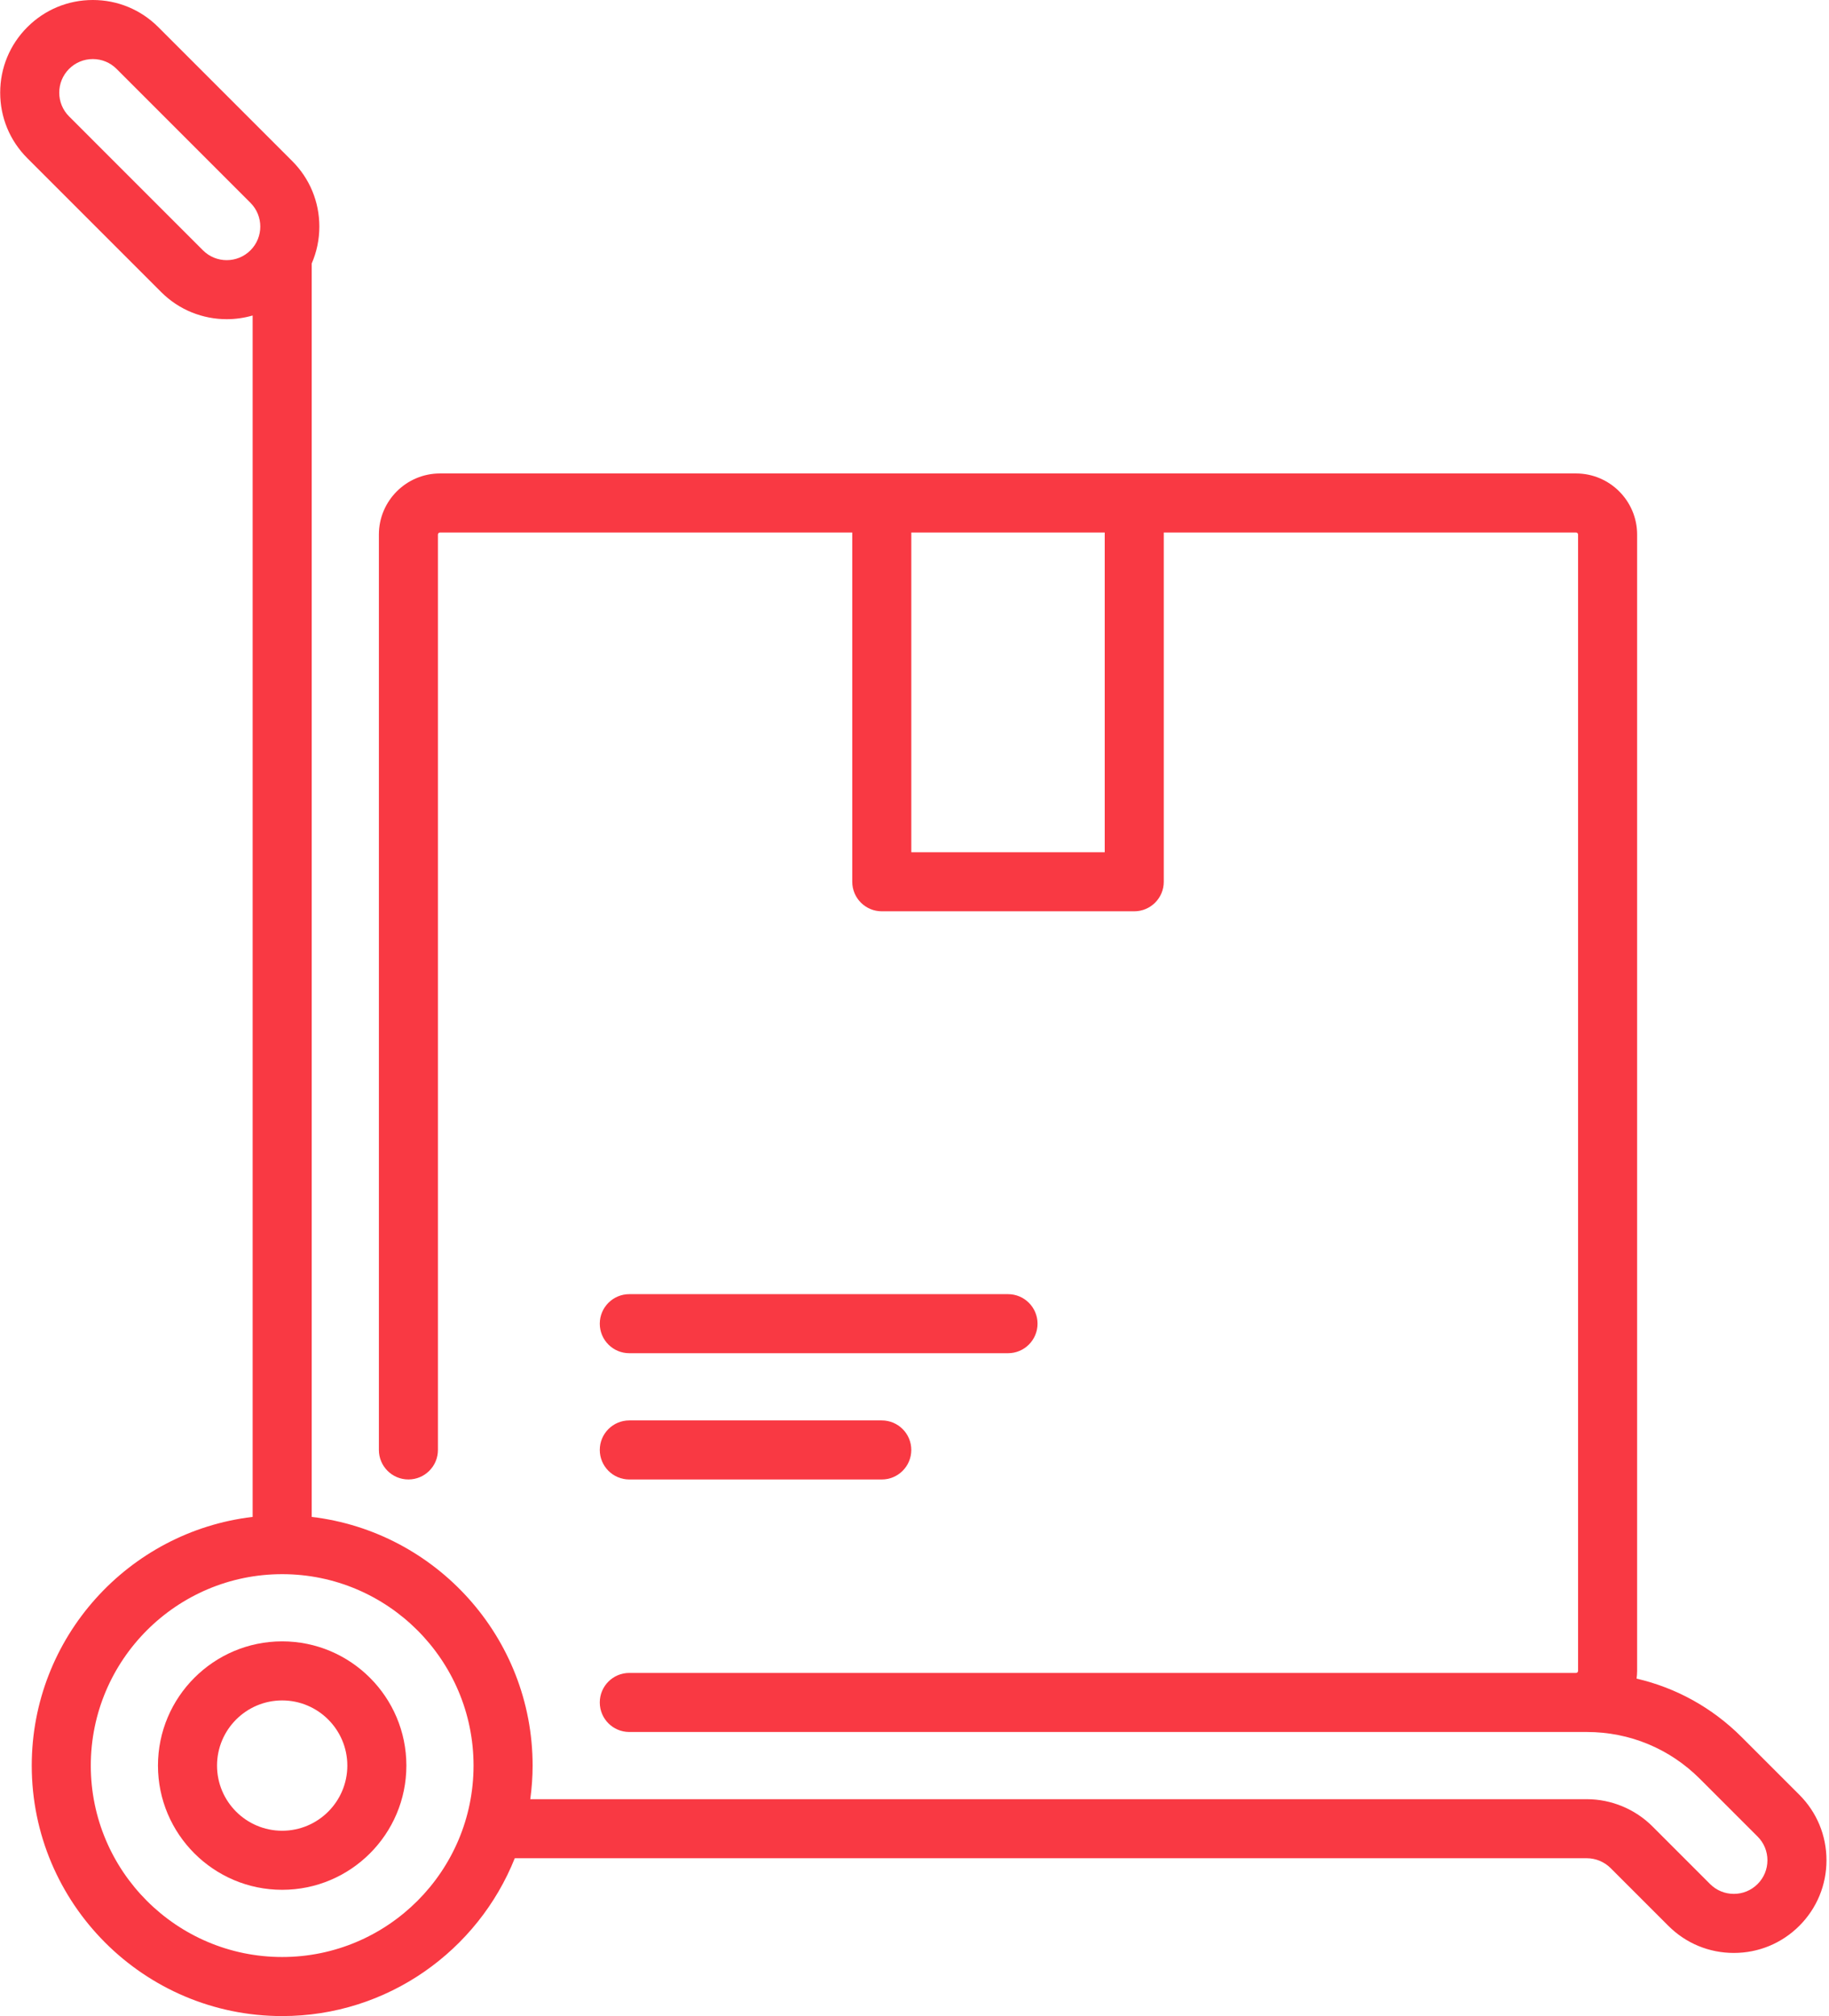 <?xml version="1.0" encoding="UTF-8"?>
<svg width="98px" height="108px" viewBox="0 0 98 108" version="1.1" xmlns="http://www.w3.org/2000/svg" xmlns:xlink="http://www.w3.org/1999/xlink">
    <!-- Generator: sketchtool 50.2 (55047) - http://www.bohemiancoding.com/sketch -->
    <title>441B11A8-C090-4C28-AC6E-E75C0F883744</title>
    <desc>Created with sketchtool.</desc>
    <defs></defs>
    <g id="Symbols" stroke="none" stroke-width="1" fill="none" fill-rule="evenodd">
        <g id="card/bremena/bremena" transform="translate(-5, 0)" fill="#F93943" fill-rule="nonzero">
            <g id="vozik" transform="translate(5, 0)">
                <path d="M96.41,96.144 L93.319,93.054 C91.746,91.481 89.805,90.412 87.69,89.923 C87.707,89.787 87.719,89.65 87.719,89.509 L87.719,28.636 C87.719,26.832 86.251,25.363 84.446,25.363 L23.574,25.363 C21.769,25.363 20.301,26.832 20.301,28.636 L20.301,77.672 C20.301,78.546 21.009,79.254 21.883,79.254 C22.757,79.254 23.465,78.546 23.465,77.672 L23.465,28.636 C23.465,28.576 23.514,28.527 23.574,28.527 L45.665,28.527 L45.665,47.236 C45.665,48.11 46.373,48.818 47.247,48.818 L60.774,48.818 C61.648,48.818 62.356,48.11 62.356,47.236 L62.356,28.527 L84.447,28.527 C84.507,28.527 84.555,28.576 84.555,28.636 L84.555,89.509 C84.555,89.569 84.507,89.618 84.447,89.618 L33.719,89.618 C32.845,89.618 32.137,90.326 32.137,91.2 C32.137,92.074 32.845,92.782 33.719,92.782 L85.027,92.782 C87.314,92.782 89.464,93.673 91.081,95.291 L94.174,98.383 C94.513,98.722 94.701,99.174 94.701,99.654 C94.701,100.135 94.514,100.587 94.174,100.927 C93.834,101.267 93.382,101.454 92.901,101.454 C92.42,101.454 91.969,101.267 91.628,100.927 L88.536,97.835 C87.611,96.911 86.332,96.382 85.027,96.382 L28.413,96.382 C28.493,95.792 28.538,95.192 28.538,94.582 C28.538,87.719 23.357,82.046 16.701,81.26 L16.701,14.117 C16.969,13.5 17.111,12.83 17.111,12.138 C17.111,10.812 16.595,9.565 15.657,8.628 L8.483,1.454 C7.546,0.516 6.3,0 4.974,0 C3.648,0 2.402,0.516 1.464,1.454 C0.526,2.391 0.01,3.638 0.01,4.964 C0.01,6.29 0.526,7.536 1.464,8.474 L8.638,15.648 C9.605,16.615 10.877,17.099 12.148,17.099 C12.616,17.099 13.084,17.032 13.537,16.901 L13.537,81.26 C6.882,82.045 1.701,87.718 1.701,94.582 C1.701,101.98 7.72,108 15.119,108 C20.765,108 25.604,104.494 27.582,99.545 L85.027,99.545 C85.5,99.545 85.964,99.738 86.299,100.073 L89.391,103.164 C90.329,104.102 91.575,104.618 92.901,104.618 C94.227,104.618 95.473,104.102 96.412,103.164 C97.349,102.226 97.865,100.979 97.865,99.653 C97.864,98.327 97.348,97.081 96.41,96.144 Z M59.192,45.654 L48.829,45.654 L48.829,28.528 L59.192,28.528 L59.192,45.654 Z M13.42,13.41 C12.718,14.112 11.577,14.112 10.875,13.41 L3.701,6.236 C2.999,5.535 2.999,4.393 3.701,3.691 C4.041,3.351 4.493,3.164 4.974,3.164 C5.455,3.164 5.907,3.351 6.246,3.691 L13.42,10.865 C14.122,11.567 14.122,12.709 13.42,13.41 Z M15.119,104.836 C9.465,104.836 4.865,100.236 4.865,94.582 C4.865,88.927 9.465,84.327 15.119,84.327 C20.773,84.327 25.373,88.927 25.373,94.582 C25.373,100.236 20.773,104.836 15.119,104.836 Z" id="Shape"></path>
                <path d="M15.119,87.927 C11.45,87.927 8.464,90.912 8.464,94.582 C8.464,98.251 11.45,101.236 15.119,101.236 C18.789,101.236 21.774,98.251 21.774,94.582 C21.774,90.912 18.789,87.927 15.119,87.927 Z M15.119,98.072 C13.194,98.072 11.629,96.507 11.629,94.582 C11.629,92.657 13.194,91.091 15.119,91.091 C17.044,91.091 18.61,92.657 18.61,94.582 C18.61,96.507 17.044,98.072 15.119,98.072 Z" id="Shape"></path>
                <path d="M47.246,76.091 L33.719,76.091 C32.846,76.091 32.137,76.799 32.137,77.673 C32.137,78.546 32.846,79.255 33.719,79.255 L47.246,79.255 C48.12,79.255 48.828,78.546 48.828,77.673 C48.828,76.799 48.12,76.091 47.246,76.091 Z" id="Shape"></path>
                <path d="M54.01,69.327 L33.719,69.327 C32.846,69.327 32.137,70.035 32.137,70.909 C32.137,71.783 32.846,72.491 33.719,72.491 L54.01,72.491 C54.884,72.491 55.592,71.783 55.592,70.909 C55.592,70.035 54.884,69.327 54.01,69.327 Z" id="Shape"></path>
            </g>
        </g>
    </g>
</svg>
